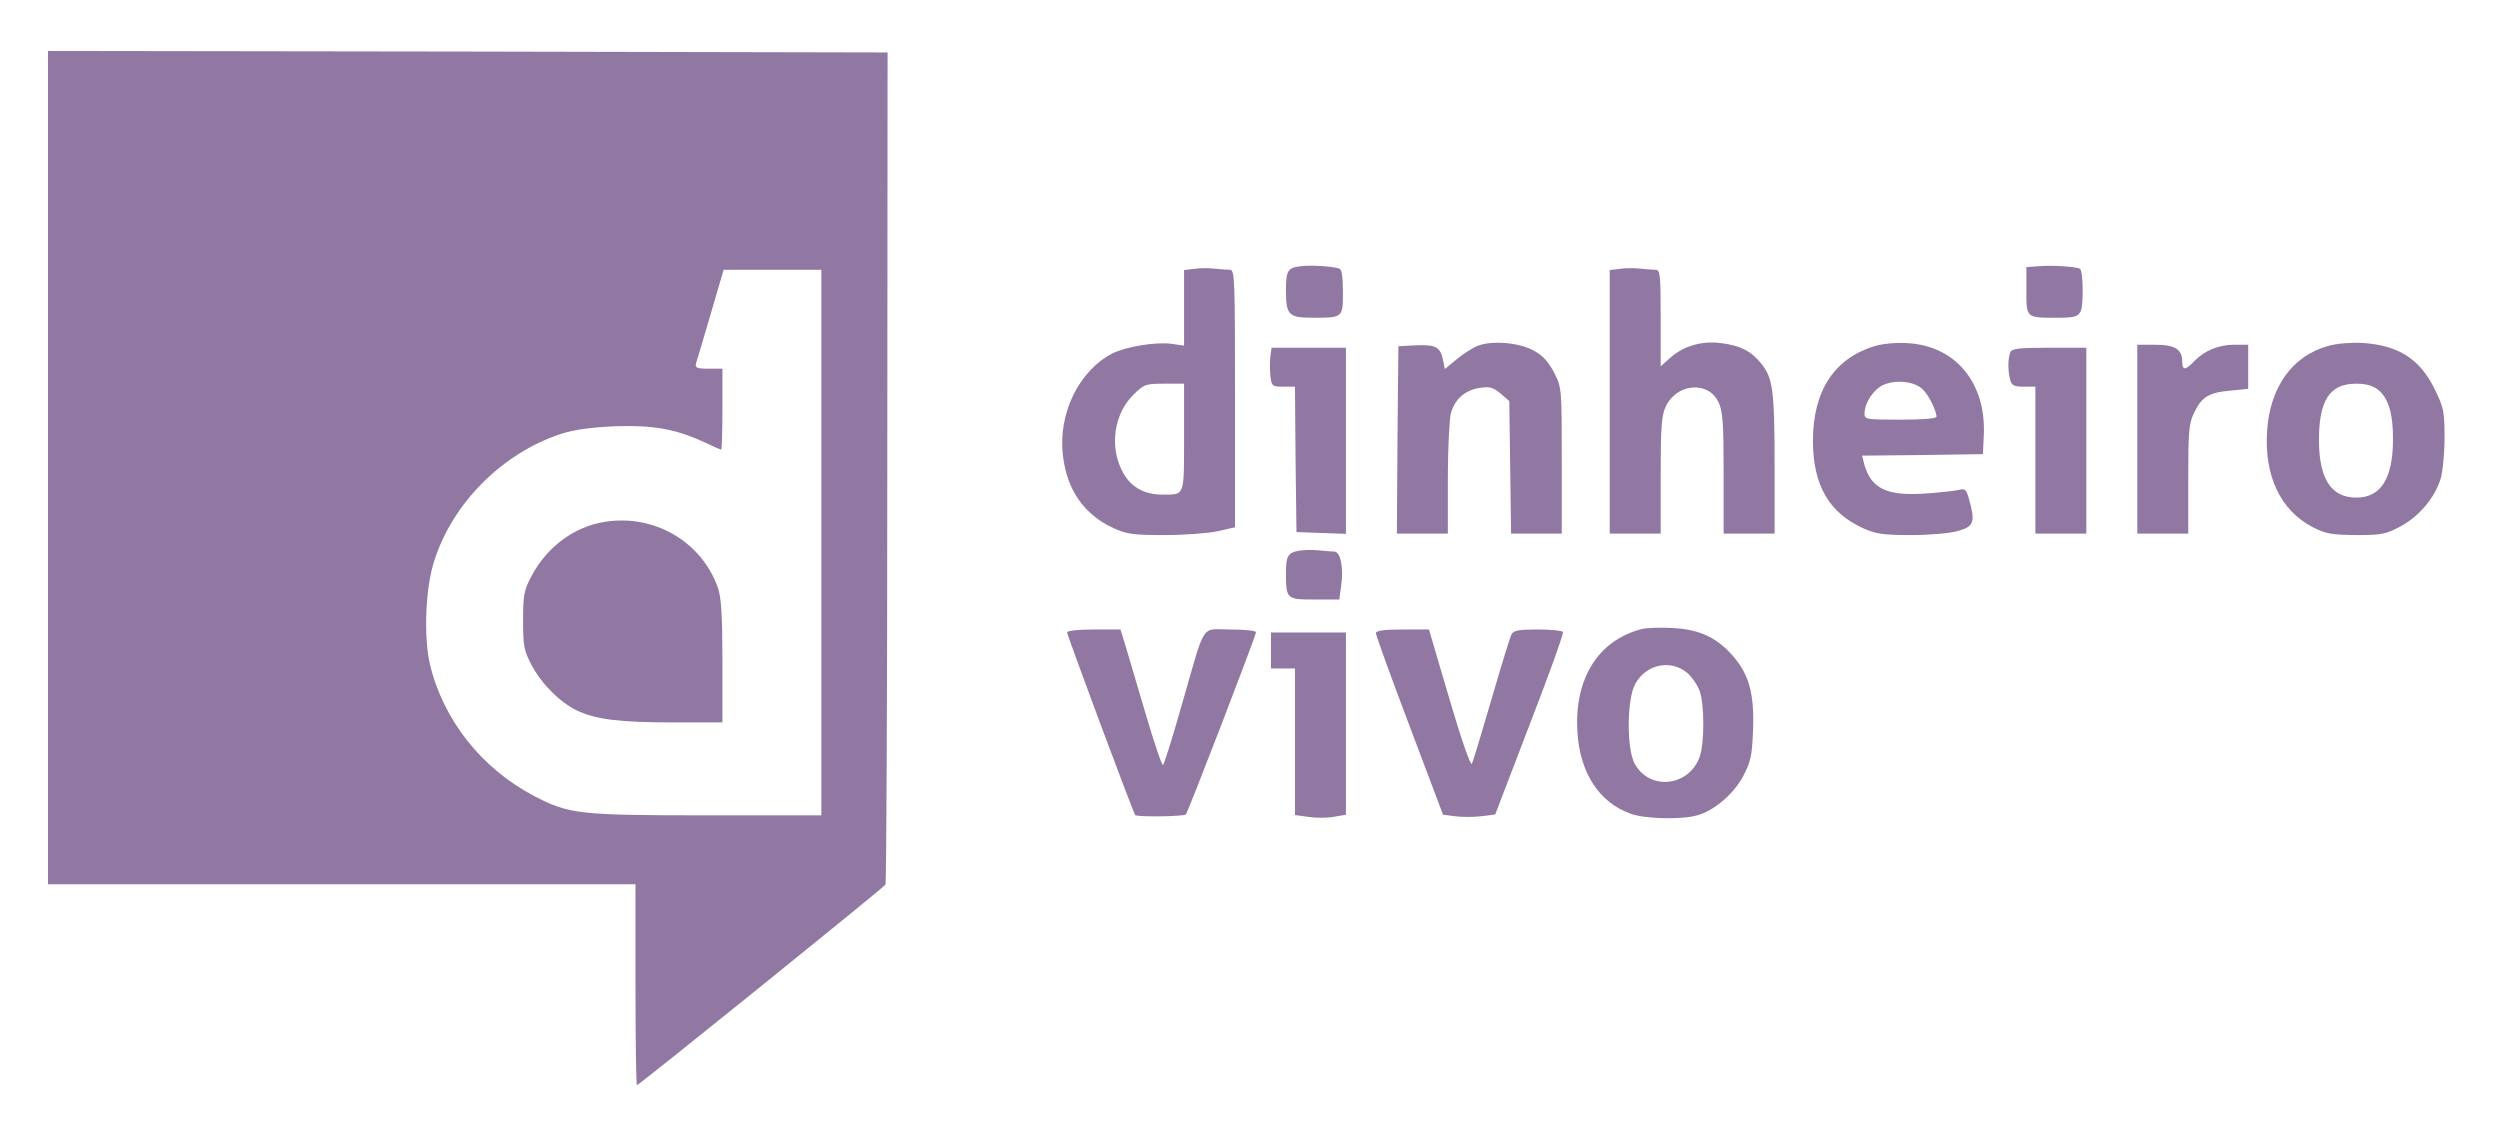 <svg xml:space="preserve" style="enable-background:new 0 0 834 378;" viewBox="0 0 834 378" y="0px" x="0px" xmlns:xlink="http://www.w3.org/1999/xlink" xmlns="http://www.w3.org/2000/svg" id="Layer_1" version="1.0">
<style type="text/css">
	.st0{fill:#9178A3;}
</style>
<g transform="translate(0,378) scale(0.1,-0.1)">
	<path d="M160,2220V830h980h980V495c0-184,2-335,5-335c7,0,822,658,829,669c3,5,6,632,6,1393l1,1383l-1401,3l-1400,2
		V2220z M2740,1970v-910h-382c-427,0-461,4-577,65c-175,92-303,254-347,440c-21,93-15,254,15,345c61,192,227,358,421,422
		c46,15,100,22,181,26c127,4,200-8,298-53c29-14,55-25,57-25s4,61,4,135v135h-46c-39,0-46,3-42,18c3,9,25,83,49,165l43,147h163h163
		V1970z" class="st0"></path>
	<path d="M2017,2039c-102-16-193-84-244-181c-25-47-28-63-28-148s3-101,28-148c34-64,93-123,151-152
		c64-30,141-40,324-40h162v204c0,153-4,214-15,245C2341,1973,2182,2066,2017,2039z" class="st0"></path>
	<path d="M4340,2892c-44-5-50-14-50-80c0-83,8-92,90-92c100,0,100,0,100,86c0,51-4,76-12,78
		C4443,2892,4374,2896,4340,2892z" class="st0"></path>
	<path d="M6803,2892l-43-3v-79c0-91-1-90,100-90c61,0,71,3,81,21c10,20,9,133-2,142C6931,2890,6846,2896,6803,2892z" class="st0"></path>
	<path d="M3983,2883l-33-4v-126v-126l-41,6c-54,7-152-9-198-32c-112-58-182-201-165-341c13-115,71-197,169-242
		c43-20,66-23,170-23c66,0,146,6,178,13l57,13v430c0,402-1,429-17,429c-10,0-34,2-53,4S4000,2886,3983,2883z M3950,2321
		c0-200,3-191-73-191c-62,0-108,27-134,80c-42,81-26,190,37,252c36,36,41,38,104,38h66V2321z" class="st0"></path>
	<path d="M5403,2883l-33-4v-440v-439h85h85v195c0,161,3,200,17,229c36,77,141,86,175,16c15-30,18-65,18-237v-203h85h85
		v233c0,247-6,289-47,337c-33,40-68,57-129,65c-64,9-125-8-169-46l-35-31v161c0,147-2,161-17,161c-10,0-34,2-53,4
		S5420,2886,5403,2883z" class="st0"></path>
	<path d="M4931,2627c-18-7-51-28-72-46l-39-32l-6,30c-9,44-25,52-91,49l-58-3l-3-312l-2-313h85h85v183
		c0,100,5,198,10,218c13,47,46,77,96,85c34,5,45,2,70-19l29-25l3-221l3-221h85h84v243c0,239,0,244-25,293c-18,35-37,57-66,73
		C5071,2637,4980,2645,4931,2627z" class="st0"></path>
	<path d="M6260,2627c-139-39-212-149-212-317c0-148,53-240,167-292c42-19,67-23,160-23c64,0,130,6,158,14
		c52,15,57,29,36,105c-10,35-13,37-37,31c-15-3-68-9-118-12c-120-7-171,18-194,95l-8,32l201,2l202,3l3,63c8,173-92,296-250,307
		C6332,2638,6286,2634,6260,2627z M6412,2483c20-17,48-72,48-93c0-6-44-10-120-10c-114,0-120,1-120,20c0,36,30,81,63,96
		C6323,2514,6385,2508,6412,2483z" class="st0"></path>
	<path d="M7767,2626c-120-33-194-137-204-283c-10-149,44-265,151-321c45-23,63-26,146-27c87,0,100,3,150,30
		c62,34,113,96,132,158c7,23,13,85,13,137c0,87-3,101-33,162c-49,100-120,146-241,154C7842,2638,7795,2634,7767,2626z M7933,2480
		c35-28,51-81,50-170c-1-127-41-190-122-190c-83,0-123,60-125,185c-1,139,35,195,124,195C7892,2500,7915,2494,7933,2480z" class="st0"></path>
	<path d="M7130,2315v-315h85h85v182c0,160,2,186,20,222c25,52,49,67,122,73l58,6v73v74h-46c-53,0-101-20-135-56
		c-29-30-39-30-39,0c0,41-25,56-91,56h-59V2315z" class="st0"></path>
	<path d="M4238,2591c-2-16-2-45,0-65c4-34,6-36,43-36h39l2-242l3-243l83-3l82-3v311v310h-124h-124L4238,2591z" class="st0"></path>
	<path d="M6706,2604c-8-20-8-62,0-91c5-19,13-23,45-23h39v-245v-245h85h85v310v310h-124C6732,2620,6711,2617,6706,2604z" class="st0"></path>
	<path d="M4335,1943c-38-6-45-17-45-73c0-89,2-90,95-90h83l6,45c9,60-2,115-23,115c-9,0-32,2-51,4S4352,1946,4335,1943z" class="st0"></path>
	<path d="M5475,1681c-144-38-223-165-213-341c8-138,73-238,179-275c48-17,167-20,221-5c57,16,120,70,153,130
		c25,48,30,68,33,151c5,123-12,188-68,252c-54,61-112,88-202,92C5538,1687,5492,1686,5475,1681z M5629,1535c16-14,35-42,42-63
		c15-46,15-168,0-214c-34-102-168-118-218-25c-27,49-26,219,3,267C5493,1565,5574,1581,5629,1535z" class="st0"></path>
	<path d="M3560,1670c0-10,220-600,227-609c5-7,162-5,169,2s234,596,234,608c0,5-38,9-85,9c-101,0-81,31-161-246
		c-31-110-60-202-64-206c-3-5-29,72-58,170c-29,97-59,201-68,230l-16,52h-89C3595,1680,3560,1676,3560,1670z" class="st0"></path>
	<path d="M4590,1668c0-7,50-146,112-309l112-297l40-5c22-3,61-3,87,0l47,6l115,300c64,165,114,304,111,309
		c-3,4-41,8-84,8c-65,0-81-3-88-17c-5-10-35-108-67-218s-61-206-65-213c-4-8-36,84-75,217l-68,231h-89
		C4616,1680,4590,1676,4590,1668z" class="st0"></path>
	<path d="M4240,1610v-60h40h40v-244v-245l44-6c25-4,63-4,85,0l41,7v304v304h-125h-125V1610z" class="st0"></path>
</g>
</svg>

